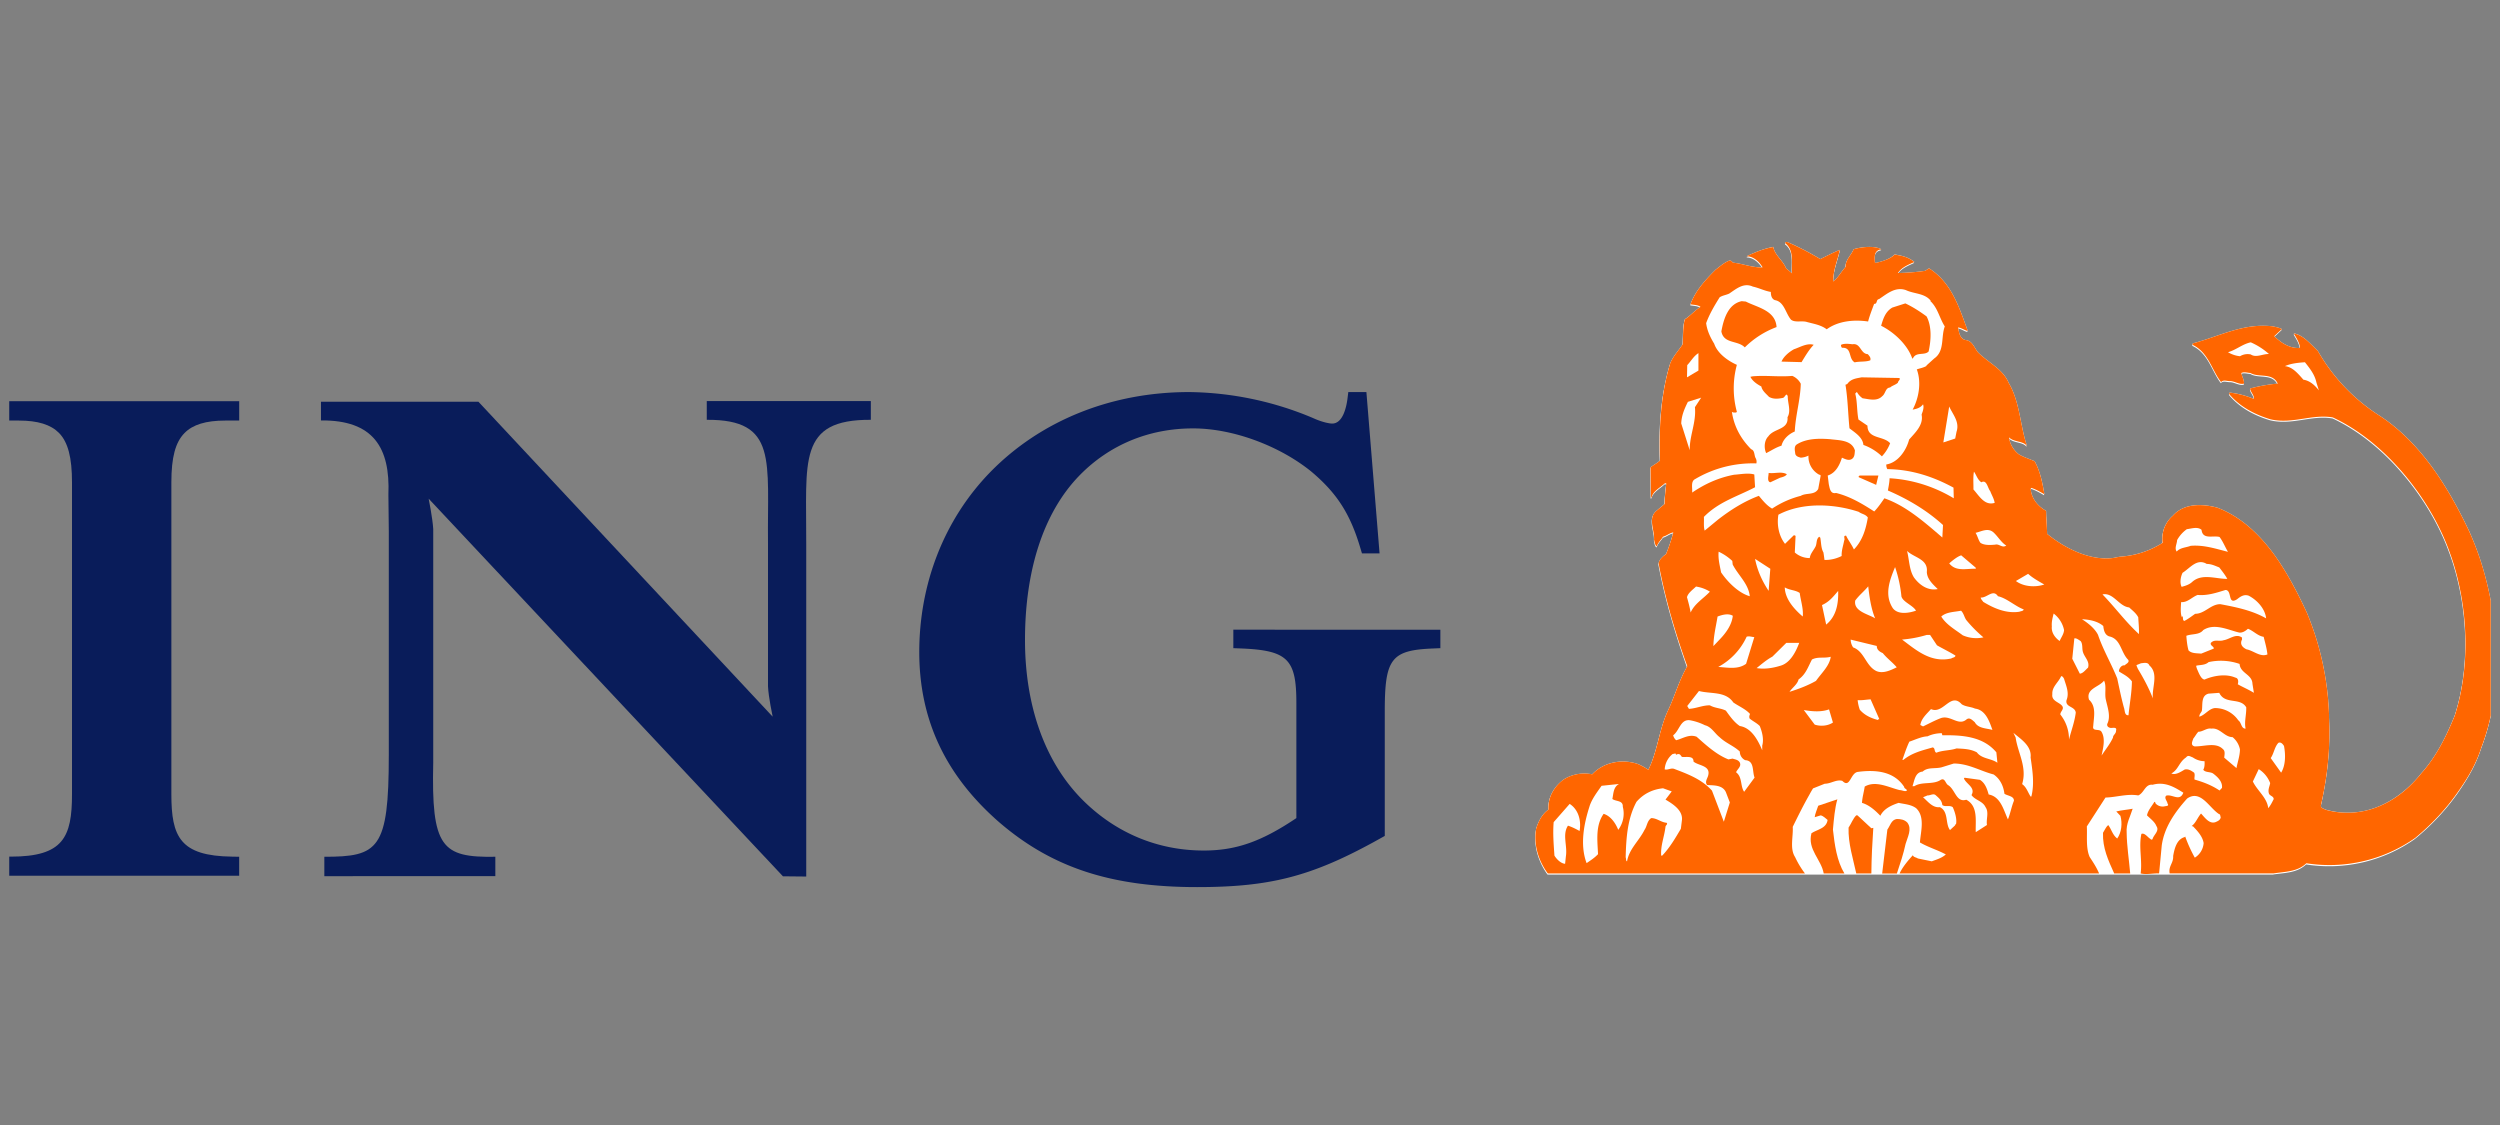 <?xml version="1.0" encoding="UTF-8"?>
<svg xmlns="http://www.w3.org/2000/svg" width="100" viewBox="0 0 75 33.75" height="45" version="1.2">
  <rect x="0" y="0" width="75" height="33.75" fill="#808080" stroke="none"/>
  <defs>
    <clipPath id="a">
      <path d="M.277 12H8v14.617H.277zm0 0"></path>
    </clipPath>
    <clipPath id="b">
      <path d="M9 12h18v14.617H9zm0 0"></path>
    </clipPath>
    <clipPath id="c">
      <path d="M27 11h17v15.617H27zm0 0"></path>
    </clipPath>
    <clipPath id="d">
      <path d="M46 7.258h28.723v19.36H46zm0 0"></path>
    </clipPath>
    <clipPath id="e">
      <path d="M46 7.258h28.723v19.36H46zm0 0"></path>
    </clipPath>
    <clipPath id="f">
      <path d="M54 23h2v3.617h-2zm0 0"></path>
    </clipPath>
    <clipPath id="g">
      <path d="M55 24h2v2.617h-2zm0 0"></path>
    </clipPath>
    <clipPath id="h">
      <path d="M56 24h2v2.617h-2zm0 0"></path>
    </clipPath>
    <clipPath id="i">
      <path d="M63 24h1v2.617h-1zm0 0"></path>
    </clipPath>
  </defs>
  <g clip-path="url(#a)">
    <path style="stroke:none;fill-rule:evenodd;fill:#091c5a;fill-opacity:1" d="M.57 12.617c.563 0 .953.121 1.2.371.27.278.39.735.39 1.485v9.355c0 1.293-.265 1.871-1.836 1.871H.105v.574h7.07v-.57l-.214-.004c-1.559-.02-1.82-.594-1.82-1.87v-9.36c0-.746.12-1.2.394-1.477.246-.254.645-.375 1.219-.375h.422v-.582H.106v.582zm0 0"></path>
  </g>
  <g clip-path="url(#b)">
    <path style="stroke:none;fill-rule:evenodd;fill:#091c5a;fill-opacity:1" d="M23.18 21.5s-.125-.582-.14-.91v-4.274c-.028-2.492.304-3.734-1.837-3.722v-.563h4.922v.563c-2.203-.012-1.926 1.23-1.938 3.722v9.98l-.699-.007L12.86 14.961s.118.582.137.91v7c-.059 2.55.25 2.86 1.863 2.832v.582H9.73v-.582c1.618 0 1.934-.219 1.934-3.043v.172-6.898l-.012-1.094c.059-1.418-.457-2.242-2.023-2.227v-.562h4.723zm0 0"></path>
  </g>
  <g clip-path="url(#c)">
    <path style="stroke:none;fill-rule:evenodd;fill:#091c5a;fill-opacity:1" d="M40.992 11.762h-.543l-.023.187c-.035.281-.145.758-.461.758-.09 0-.317-.047-.57-.164a9.818 9.818 0 0 0-3.72-.781c-2.331 0-4.448.851-5.96 2.394-1.387 1.422-2.145 3.356-2.137 5.446.012 2 .785 3.644 2.363 5.035 1.594 1.386 3.38 1.976 5.973 1.976 2.16 0 3.398-.312 5.297-1.351l.332-.184v-3.734c0-1.59.191-1.84 1.46-1.89l.208-.009v-.554H37v.554l.207.008c1.418.055 1.684.313 1.684 1.629v3.461c-1.051.707-1.813.973-2.778.973-1.425 0-2.691-.559-3.668-1.551-1.136-1.16-1.695-2.856-1.695-4.766 0-2.062.54-3.82 1.648-4.949.883-.898 2.059-1.398 3.395-1.398 1.195 0 2.586.52 3.539 1.289.773.648 1.176 1.273 1.48 2.304l.047.157h.528zm0 0"></path>
  </g>
  <g clip-path="url(#d)">
    <path style="stroke:none;fill-rule:evenodd;fill:#fff;fill-opacity:1" d="M68.2 26.234c.343-.05.71-.043.984-.3a4.464 4.464 0 0 0 3.265-.766c.485-.398.922-.86 1.274-1.36.308-.445.554-.859.71-1.355a6.48 6.48 0 0 0 .282-.95c.336-1.542.16-3.269-.332-4.733a8.273 8.273 0 0 0-.309-.79c-.613-1.293-1.449-2.69-2.738-3.507a5.565 5.565 0 0 1-1.805-1.914c-.222-.207-.437-.477-.726-.524.078.13.164.262.187.414l-.015.024c-.309.007-.547-.157-.758-.356l.23-.215c-.086-.043-.187-.062-.281-.082-.883-.105-1.61.309-2.39.512l-.012.043c.48.219.582.758.859 1.121.07-.086.188-.023.285-.031.137.008.27.113.406.074.004-.117-.062-.21-.082-.32.082-.04.18-.004.274 0 .254.152.66-.024.816.32-.289.02-.558.082-.828.149.016.109.125.199.117.312a2.711 2.711 0 0 0-.734-.191l-.012.039c.324.39.778.625 1.235.761.66.157 1.242-.164 1.878-.054 1.563.73 2.899 2.398 3.48 3.984.028.074.056.152.083.23.488 1.446.578 3.223.09 4.735-.258.625-.543 1.219-1 1.726a3.471 3.471 0 0 1-.574.575c-.657.523-1.465.75-2.297.52-.055-.04-.157-.048-.14-.141.026-.122.054-.25.077-.38a9.49 9.49 0 0 0 .168-2.241c-.004-.032-.004-.067-.004-.098a8.71 8.71 0 0 0-.66-3.05c-.258-.552-.558-1.15-.941-1.685-.457-.64-1.024-1.19-1.75-1.468-.446-.117-.996-.14-1.332.238-.243.21-.34.5-.305.816-.375.243-.8.375-1.258.414-.113.012-.23.055-.347.051-.11.008-.22 0-.325-.011-.554-.07-1.113-.375-1.539-.723-.008-.23-.02-.45-.031-.692-.242-.128-.445-.375-.46-.664l.023-.023c.14.047.261.117.386.191-.054-.347-.12-.687-.293-.992-.156-.066-.312-.12-.46-.199a.745.745 0 0 1-.305-.516c.152.153.418.098.535.258-.207-.617-.207-1.324-.547-1.89-.168-.418-.613-.61-.922-.918-.117-.145-.164-.352-.379-.375-.176-.043-.187-.243-.219-.372.11.012.2.09.293.106-.254-.684-.476-1.445-1.16-1.883l-.117.078c-.27.04-.55.059-.82.067.12-.18.328-.254.496-.336-.192-.145-.352-.18-.594-.219-.137.14-.39.21-.57.25l-.024-.016c-.004-.16-.039-.355.2-.394-.227-.113-.606-.067-.836 0-.067.172-.254.328-.239.531-.136.145-.23.336-.37.438-.005-.344.136-.66.198-.95-.195.078-.398.184-.59.278a8.131 8.131 0 0 0-.968-.504c-.028-.012-.094-.024-.082.031.285.211.176.602.203.898l-.176-.148c-.09-.227-.34-.395-.383-.64-.3.058-.488.136-.765.257l-.035.024c.203 0 .378.16.476.328-.309.015-.582-.11-.89-.14-.028-.028-.055-.067-.106-.063-.152.058-.281.172-.418.277-.3.3-.605.637-.75 1.035.102.02.227.016.3.078-.163.102-.308.274-.472.371-.055.235-.047.496-.058.75-.13.196-.297.368-.38.586-.273.895-.343 1.887-.304 2.903-.086.082-.2.136-.281.203l.008.906h.02c.042-.187.265-.297.398-.426h.046c-.023.207-.05.41-.054.621l-.254.211c-.254.227-.04.57-.059.856.016.074.028.187.082.203.031-.11.125-.192.188-.29.11-.027.203-.116.304-.128a4.46 4.46 0 0 1-.218.656c-.04.027-.09.063-.133.11a.38.38 0 0 0-.09.164c.2 1.054.508 2.097.86 3.09-.239.41-.376.898-.575 1.328-.031.058-.055.12-.078.18-.203.519-.262 1.097-.512 1.593a1.718 1.718 0 0 0-.324-.172c-.473-.16-1.016-.058-1.363.309-.305-.055-.621-.004-.86.16a1.206 1.206 0 0 0-.382.476c-.051.13-.075.27-.067.426-.195.137-.3.348-.367.563-.09.48.074.98.344 1.351h21.773zm0 0"></path>
  </g>
  <path style="stroke:none;fill-rule:evenodd;fill:#fff;fill-opacity:1" d="M65.305 16.234c-.004.114-.086.246-.012.34.105-.117.281-.113.418-.168.39-.035.762.09 1.125.18-.094-.148-.152-.313-.254-.445-.203-.055-.508.09-.543-.215-.121-.106-.312-.028-.441-.02-.121.09-.223.2-.293.328zM51.957 12.39s-.004 0-.008-.003c0 .004 0 .004.004.004zM53.547 16.348l.262-.258c.02 0 .039.004.05.023l-.023.492a.67.67 0 0 0 .45.168c.015-.132.116-.226.171-.343.05-.09.02-.23.113-.297l.032.031c.03.148.023.313.097.441l.028.223c.195.008.367-.047.515-.117-.008-.168.051-.305.074-.461.04-.055-.046-.152.063-.148.062.132.172.273.23.414.254-.262.36-.606.418-.961-.07-.102-.187-.102-.273-.168-.742-.246-1.695-.297-2.41.082-.047.304.011.636.203.879zM46.605 24.695c-.027.344 0 .664.02 1 .07.114.2.242.324.25l.024-.226c.05-.317-.118-.653.058-.918.121.039.246.101.352.16.05-.293-.024-.637-.297-.813zM47.684 24.215c-.172.52-.297 1.164-.094 1.71.117-.081.242-.155.344-.265-.02-.422-.079-.867.168-1.215.214.067.359.278.441.48a.845.845 0 0 0 .137-.695c.008-.195-.211-.148-.317-.23.035-.164.032-.355.2-.45l-.524.055c-.133.196-.281.387-.355.61zM48.762 25.75c.023.043 0 .113.043.121.066-.371.363-.617.523-.945.078-.11.074-.266.203-.352.168 0 .293.125.457.14.055.04-.027.075-.031.118-.035.305-.148.555-.125.867h.031c.23-.25.387-.52.559-.804l.027-.254c.04-.301-.281-.496-.492-.621l.188-.247-.262-.093c-.305.03-.582.16-.797.406-.262.496-.309 1.059-.324 1.664zM49.938 23.11c.097.03.19-.051.289-.008.402.152.824.308 1.125.648l.359.93.176-.57-.117-.313c-.098-.223-.375-.207-.563-.215-.078-.09.004-.191.031-.273.09-.317-.289-.301-.441-.43.008-.192-.219-.125-.348-.14l-.043-.055c-.023-.04-.09-.04-.125-.008-.008-.016-.027-.024-.015-.047l-.098.023a.63.63 0 0 0-.23.457zM50.188 22.09c.015.055.05.113.093.148.196-.05.383-.191.61-.105.293.262.601.539.953.68l.129-.024c.078.027.164.031.218.121.047.121-.074.192-.113.29.195.148.117.41.238.585l.317-.426c-.074-.187.004-.507-.285-.523a.28.28 0 0 1-.157-.258c-.187-.176-.421-.25-.609-.43-.152-.125-.242-.316-.441-.359a1.756 1.756 0 0 0-.438-.152c-.297-.043-.32.312-.516.453zM50.61 21.21l.05.087c.219-.016.418-.113.63-.11.144.09.331.086.48.165.117.164.246.347.417.46.356.055.551.442.676.723v-.137c.051-.191-.004-.414-.074-.585-.09-.09-.215-.149-.309-.227-.015-.059-.003-.086.016-.14-.137-.145-.336-.227-.504-.34-.23-.344-.676-.25-1.031-.344zM50.602 17.95c.039.136.086.312.113.456.12-.277.363-.398.574-.625a1.068 1.068 0 0 0-.41-.152v-.008c-.094.098-.242.195-.277.328zM51.395 19.41l.195-.203c.2-.203.36-.441.39-.703-.14-.086-.324-.027-.457.023-.05.29-.125.575-.128.883zM51.54 20.04c.3.019.593.077.839-.095l.242-.8c-.078-.004-.156-.04-.23-.012-.16.363-.485.722-.852.906zM51.629 17.2c.195.296.523.624.86.718-.04-.375-.356-.633-.516-.953l-.008-.106a1.634 1.634 0 0 0-.414-.277c-.02.215.039.418.078.617zM52.691 20.074c.23.043.48 0 .696-.066.308-.074.48-.422.586-.695h-.391l-.418.417c-.164.09-.324.227-.473.344zM52.645 16.797c.066.348.21.66.406.96l.054-.663zM54.078 18.527c.024-.222-.066-.48-.09-.707-.133-.09-.316-.082-.453-.168.012.352.281.649.543.875zM53.68 20.79c.273-.09.543-.188.793-.333.164-.234.406-.45.441-.723-.2.055-.375-.011-.562.082-.114.211-.184.446-.403.598-.035.148-.195.254-.27.375zM54.105 21.336l.329.434c.175.058.394.039.546-.063l-.117-.395c-.23.09-.508.063-.758.024zM54.652 18.184l.13.586c.304-.254.366-.622.359-1.012-.176.203-.278.328-.489.426zM55.512 19.223a.44.44 0 0 0 .078.23c.34.125.375.547.687.707.207.094.442-.023.621-.11-.136-.152-.289-.26-.418-.425-.093-.04-.183-.098-.18-.215zM55.785 21.32c.149.176.348.262.559.313-.035-.051.023 0 .031-.031l-.262-.586c-.133.004-.27.03-.39.02.007.097.03.194.062.284zM56.246 18.578c-.121-.289-.172-.64-.207-.957-.133.156-.266.262-.39.426-.055.328.406.41.597.531zM56.781 18.277c.157.211.5.137.696.075-.094-.16-.391-.25-.442-.426a3.856 3.856 0 0 0-.187-.883c-.153.375-.34.824-.067 1.234zM57.055 19.223c.437.324.863.699 1.476.562.043-.031.117-.027.13-.086-.18-.113-.372-.203-.56-.308l-.206-.313h-.098c-.234.082-.488.11-.742.145zM57.063 22.828h.03c.262-.21.575-.285.884-.375.082.031.03.125.105.164.188-.082.414-.062.605-.133.235.012.422.016.61.118.148.199.426.18.621.312l-.031-.312c-.407-.485-1.04-.52-1.625-.512l-.012-.063c-.14 0-.297.032-.43.094-.187.008-.367.102-.547.16-.082.168-.148.375-.21.547zM57.414 17.363c.172.227.426.399.711.34-.145-.144-.316-.3-.324-.512.043-.394-.387-.425-.594-.632.066.27.059.566.207.804zM57.371 23.617h.05c.231-.148.567-.035.798-.191.125-.067.133.11.222.16.211.133.239.531.54.441.363.188.273.641.285.97l.336-.216c-.032-.172.066-.383-.043-.535-.082-.187-.309-.207-.418-.363.129-.227-.168-.332-.23-.496l.019-.024.46.063c.16.097.215.273.262.437.364.063.453.48.578.75.075-.183.106-.379.18-.554.004-.149-.187-.149-.285-.215-.027-.227-.125-.442-.32-.578-.403-.102-.758-.332-1.2-.332l-.367.117c-.199.05-.414-.012-.566.129-.227.02-.246.273-.3.437zM57.602 21.781l.082.043c.18-.086.359-.183.546-.254.293-.086.52.254.766.04.09-.067.168.03.238.085.106.196.352.18.536.235-.094-.254-.208-.602-.528-.64-.125-.06-.273-.052-.394-.13-.336-.379-.555.313-.922.14-.133.15-.293.286-.324.481zm0 0"></path>
  <path style="stroke:none;fill-rule:evenodd;fill:#fff;fill-opacity:1" d="M57.684 23.95c.14.12.285.323.504.296.269.129.156.496.304.688l.156-.145-.011-.008.023-.023.008.015c.043-.136-.02-.37-.094-.527-.097-.07-.219.004-.312-.062-.016-.141-.102-.211-.203-.301-.067-.055-.16.02-.239.012zM58.23 18.527c.145.246.422.395.649.563.18.086.422.11.617.062a4.051 4.051 0 0 1-.516-.52c-.058-.089-.074-.198-.156-.28-.207.043-.437.039-.594.175zM58.473 16.934c.199.253.511.152.793.16v-.032l-.438-.375c-.121.043-.25.153-.355.247zM50.43 12.738l.254.801c-.004-.453.199-.832.156-1.293l.191-.285-.398.125c-.106.203-.192.41-.203.652zM50.602 11.352l.343-.207v-.52c-.144.09-.222.242-.336.363zm0 0"></path>
  <path style="stroke:none;fill-rule:evenodd;fill:#fff;fill-opacity:1" d="M57.688 12.16c-.086.113-.211.14-.317.16.184-.343.27-.82.125-1.207.098-.035.203-.05.293-.105L57.781 11l.242-.215c.317-.223.196-.644.313-.96-.156-.25-.203-.552-.434-.762l.016-.008c-.18-.23-.504-.203-.75-.32-.32-.11-.57.117-.8.269-.102.016-.04.148-.15.144-.062.165-.136.344-.179.524-.434-.063-.898-.012-1.246.238-.184-.137-.406-.164-.621-.226-.156-.032-.336.027-.45-.063-.163-.191-.199-.539-.484-.59-.101-.035-.12-.144-.12-.242-.188-.031-.356-.121-.54-.16-.277-.129-.5.074-.71.21-.09.044-.196.056-.282.11-.16.25-.309.504-.406.778.027.226.125.425.238.617.102.289.414.52.68.633a2.698 2.698 0 0 0 0 1.41s-.004.008-.004.004c0 .004-.016.015-.016.015-.043 0-.086.008-.121-.015h-.004c.059.425.258.796.574 1.117.114.039.086.18.137.265a.236.236 0 0 1 .02.16c-.68-.019-1.29.153-1.832.47-.141.07-.079.265-.094.406.387-.258.8-.45 1.258-.536.195-.011.418-.062.609-.007l.02.382c-.52.274-1.086.434-1.532.887.008.14-.02.3.02.414l.398-.328c.383-.297.785-.55 1.227-.715.12.14.242.293.398.383.266-.176.555-.305.86-.383.164-.097.422-.011.523-.207l.078-.402c-.015-.012-.023-.027-.047-.024-.203-.12-.34-.328-.32-.574a.58.58 0 0 1-.234.063c-.07-.016-.133-.035-.164-.106-.004-.09-.047-.222.039-.289.285-.18.652-.187 1.007-.16.266.035.653.02.743.344-.012.094-.004.195-.094.258-.098.05-.207-.008-.293-.047-.07.218-.188.465-.43.535l.031.258c.032.117.04.308.22.265.413.102.78.32 1.144.559.12-.125.218-.27.304-.399.649.223 1.207.72 1.739 1.176l.023-.375a5.99 5.99 0 0 0-1.656-1.035c.023-.121.047-.238.05-.363.696.039 1.356.254 1.93.597l-.011-.32c-.602-.328-1.262-.547-1.98-.555a.226.226 0 0 1-.032-.136c.348-.059.598-.43.68-.75.18-.207.437-.434.379-.746.007-.028.015-.055.023-.078.023-.079.043-.16.02-.235zm0 0"></path>
  <path style="stroke:none;fill-rule:evenodd;fill:#fff;fill-opacity:1" d="m58.293 13.305.36-.117.038-.204c.102-.296-.113-.52-.218-.757zM59.195 14.715c.172.191.336.496.64.402-.023-.125-.093-.234-.136-.347-.078-.098-.105-.364-.261-.27-.118-.078-.149-.215-.223-.32-.035.164-.016.37-.02.535zM59.258 16.016c.066.093.082.214.148.3.117.079.293.067.438.051.129-.027.215.117.336.031-.153-.097-.242-.273-.39-.402-.169-.14-.352-.02-.532.02zM59.488 18.086c.301.184.688.36 1.086.3.047-.023.121-.019.13-.073-.25-.09-.513-.344-.774-.395-.145-.227-.332.059-.516.039.004.055.059.094.074.129zM60.398 22.016l.067.14c.062.465.351.89.195 1.399.13.093.168.246.254.37h.02c.101-.386.03-.784-.02-1.171.04-.352-.312-.559-.516-.738zM60.473 17.457c.226.18.59.2.851.11a2.604 2.604 0 0 1-.484-.32zM61.55 18.824c-.023.188.098.344.231.438.047-.114.125-.207.137-.328a.82.82 0 0 0-.316-.497c-.032.125-.067.247-.051.387zM61.563 20.852c-.032.21.195.238.292.351.079.098-.05.164-.05.258.164.219.261.469.261.758.067-.27.164-.532.2-.809-.016-.195-.32-.156-.274-.375.086-.223-.02-.441-.074-.64-.02-.032-.059-.094-.09-.075-.082.184-.277.309-.266.532zM62.16 19.793l.23.45c.098-.013.165-.11.243-.18.062-.188-.102-.31-.149-.461-.039-.106 0-.247-.074-.34-.055-.035-.12-.094-.187-.078zM62.453 18.613c.18.11.387.27.48.465.153.453.399.863.579 1.305.066.305.117.578.199.883.031.078.016.234.137.222.035-.34.101-.664.105-1.015-.11-.145-.254-.207-.39-.297v-.031c.019-.079.078-.165.171-.153.04-.043.157-.09.106-.168-.227-.23-.215-.629-.578-.703-.125-.05-.157-.183-.168-.308-.172-.149-.426-.2-.64-.2zM62.664 21.023c.223.207.145.512.125.79-.035.171.176.074.242.16.133.207.055.504.008.726.117-.183.254-.344.344-.543-.004-.074.094-.11.09-.203.039-.129-.11-.07-.172-.086-.051-.012-.11-.05-.09-.12.113-.224.008-.49-.035-.712-.055-.183.02-.426-.063-.586-.14.196-.554.238-.449.574zM63.07 17.863c.387.403.672.805 1.09 1.192.012-.172-.012-.336-.02-.504-.062-.121-.175-.207-.273-.297-.308-.031-.469-.457-.797-.39zM64.086 19.984c.012.04.027.075.047.114.168.285.328.578.449.886-.035-.328.184-.738-.105-.992-.04-.105-.172-.07-.254-.062zM65.137 23.234c.12.055.277-.047.398-.117.11-.027.2.035.281.094.036.07 0 .137.012.203.266.078.524.176.754.332l.074-.078c.016-.191-.133-.328-.273-.434-.09-.054-.227-.023-.29-.109.044-.07.044-.176.04-.258a.63.63 0 0 1-.356-.113c-.074-.024-.14-.086-.199 0-.219.148-.234.371-.441.48zM65.441 17.637c.11-.032.223-.063.317-.145.289-.27.715-.09 1.055-.094a2.396 2.396 0 0 0-.239-.34c-.125-.05-.238-.109-.379-.109-.297-.176-.496.121-.722.266-.063.12-.094.3-.032.422zM65.45 18.55c0-.01 0-.027.015-.03.039.035-.008.12.058.136.114-.054.22-.136.325-.21.293 0 .468-.29.754-.29.48.09.957.188 1.375.426-.028-.289-.274-.55-.52-.68-.14-.05-.25.028-.352.106-.293.187-.14-.27-.343-.281-.27.085-.543.18-.84.152-.176.066-.297.23-.492.215-.012.144-.032.324.02.457zM65.652 19.543c.09.098.243.082.375.098l.38-.149c.003-.074-.114-.09-.087-.172.106-.117.25-.035.38-.086.183-.023.37-.21.554-.074-.004.024.008.055-.008.074-.058.141.04.223.145.278.21.043.414.242.629.152-.024-.184-.07-.352-.118-.527-.175-.032-.304-.18-.468-.242-.075.07-.172.125-.262.113-.336-.078-.738-.293-1.078-.074-.125.152-.344.105-.508.171.008.153.023.301.066.438zM65.797 22.188c-.027.074-.102.199.031.234.281.012.64-.137.86.086.074.058.039.18.035.254l.363.312c.035-.187.102-.355.105-.558a.589.589 0 0 0-.222-.371c-.239 0-.38-.29-.637-.25-.137-.036-.254.09-.39.09-.06.062-.094.136-.145.203zM65.898 20.09c.059.12.125.316.235.328.258-.113.633-.184.922-.059.093.016.093.13.074.2.148.09.328.16.484.257l-.043-.265c-.011-.293-.367-.317-.39-.602a1.708 1.708 0 0 0-.93-.054c-.102.093-.246.082-.367.109-.008.035.012.055.015.086zM65.977 21.531c.168-.047.277-.238.46-.258a.845.845 0 0 1 .704.368c.105.07.082.254.218.254-.039-.22.032-.422.024-.645-.188-.309-.64-.07-.809-.434l-.324.02c-.23.059-.168.336-.203.523-.024.059-.078.102-.07.172zM67.578 23.477c.133.277.434.488.461.8.07-.082.117-.18.168-.273-.004-.09-.105-.09-.144-.16-.04-.117.019-.219.039-.32a.873.873 0 0 0-.344-.419zM68.117 22.773l.313.438c.132-.219.132-.54.082-.8-.032-.052-.086-.13-.164-.095-.121.125-.137.317-.23.457zM66.836 10.598a.875.875 0 0 0 .355.12.444.444 0 0 1 .325-.054c.164.11.359-.023.546-.012a2.068 2.068 0 0 0-.546-.351c-.246.05-.442.23-.68.297zM68.543 11.016c.23.023.398.23.555.406.195.031.343.172.46.32l-.074-.238c-.05-.234-.195-.418-.343-.602-.207.012-.414.032-.598.114zm0 0"></path>
  <path style="stroke:none;fill-rule:evenodd;fill:#f60;fill-opacity:1" d="m52.242 9.063.13.015c.339.172.89.262.921.766-.348.136-.68.324-.953.61-.211-.22-.633-.099-.703-.481.066-.364.191-.817.605-.91zM52.57 11.32c.399-.035.782.02 1.196-.011a.52.52 0 0 1 .25.234c-.012.48-.157.937-.18 1.434-.176.074-.352.226-.395.425-.164.047-.308.149-.464.223-.07-.152-.055-.379.066-.504.172-.246.613-.187.574-.574.117-.188.008-.426.012-.621-.043-.149-.09.047-.156.043-.141.031-.285.039-.407-.031-.093-.098-.207-.176-.234-.313-.121-.063-.266-.16-.324-.29zM53.05 14.223c.188.023.388-.059.548.035-.035.058-.125.086-.2.105l-.293.137c-.109-.027-.05-.203-.054-.277zM53.816 10.504c.188-.063.387-.188.59-.125-.144.144-.258.336-.367.512l-.598-.012c.063-.16.23-.293.375-.375zM55.566 10.36c.25-.044.239.285.465.296.04.055.094.102.074.184-.132.05-.324.027-.472.062-.196-.113-.07-.46-.38-.437-.019-.027-.054-.078-.01-.098a.699.699 0 0 1 .323-.008zM55.41 11.55c.11-.155.278-.167.434-.198l1.129.023c.05.043-.043.082-.043.137-.07.066-.172.086-.23.148-.15.004-.138.18-.243.258-.16.164-.395.086-.586.059a.498.498 0 0 1-.168-.192l-.055.055c.067.25.051.527.098.777l.27.184c.004.41.476.3.683.527-.047.145-.144.27-.25.395a1.434 1.434 0 0 0-.554-.344c-.016-.238-.274-.379-.418-.5-.04-.438-.051-.883-.118-1.305zM55.82 14.297h.524l-.063.281-.527-.23c-.012-.043.035-.055.066-.051zM56.766 9.258l.386-.125c.223.105.434.238.637.39.164.301.137.711.063 1.047-.118.137-.375 0-.473.215h-.016c-.144-.418-.554-.789-.937-.984.062-.211.129-.422.34-.543zm0 0"></path>
  <g clip-path="url(#e)">
    <path style="stroke:none;fill-rule:evenodd;fill:#fff;fill-opacity:1" d="M65.875 26.203h2.328c.344-.05.711-.043.988-.3a4.473 4.473 0 0 0 3.266-.766c.484-.399.918-.86 1.27-1.36.312-.445.554-.859.714-1.355a6.34 6.34 0 0 0 .282-.95c.332-1.542.156-3.265-.332-4.734a9.46 9.46 0 0 0-.309-.789c-.613-1.293-1.45-2.691-2.742-3.508a5.6 5.6 0 0 1-1.805-1.914c-.222-.207-.437-.476-.722-.527.078.137.164.266.187.418l-.02.023c-.304.008-.546-.156-.753-.355l.23-.215c-.086-.043-.187-.062-.285-.082-.883-.101-1.606.309-2.387.512l-.012.043c.477.219.579.754.86 1.12.07-.085.187-.023.281-.03.14.007.273.109.406.074.004-.117-.058-.211-.082-.32.082-.04.184-.004.278 0 .25.152.656-.028.816.32a4.88 4.88 0 0 0-.832.148c.02.11.129.2.117.313a2.55 2.55 0 0 0-.73-.192l-.016.04c.328.39.777.62 1.238.761.66.152 1.239-.164 1.875-.055 1.567.73 2.903 2.399 3.485 3.985l.082.23c.484 1.446.578 3.223.09 4.73-.258.63-.547 1.223-1.004 1.731a3.45 3.45 0 0 1-.57.574c-.657.524-1.465.75-2.297.516-.055-.031-.16-.043-.141-.137.027-.12.055-.25.078-.379.14-.722.203-1.484.164-2.242v-.097a8.712 8.712 0 0 0-.664-3.051c-.254-.551-.559-1.145-.937-1.684-.457-.64-1.024-1.191-1.75-1.469-.446-.12-.997-.14-1.332.239a.911.911 0 0 0-.31.816 2.7 2.7 0 0 1-1.257.414c-.113.012-.226.051-.344.051-.109.004-.218 0-.324-.012-.555-.07-1.113-.375-1.539-.722-.008-.23-.023-.45-.031-.692-.242-.129-.446-.375-.461-.664l.02-.023c.14.047.261.117.39.191-.059-.348-.125-.687-.293-.992-.156-.066-.316-.117-.465-.2a.783.783 0 0 1-.304-.515c.152.152.417.098.539.258-.207-.617-.211-1.324-.547-1.89-.172-.419-.617-.61-.922-.919-.117-.144-.168-.351-.38-.37-.175-.048-.19-.247-.218-.376.11.012.2.09.293.106-.254-.684-.476-1.446-1.164-1.88l-.117.075c-.266.04-.55.059-.816.066.117-.18.328-.254.492-.336-.192-.144-.348-.18-.59-.222-.14.144-.39.215-.57.254l-.024-.016c-.004-.16-.039-.355.195-.394-.226-.114-.601-.07-.832 0-.066.171-.254.328-.242.53-.133.145-.23.337-.37.438-.005-.343.14-.66.198-.949-.195.078-.394.184-.586.277a7.865 7.865 0 0 0-.968-.503c-.032-.012-.098-.028-.082.03.28.212.171.602.203.9l-.18-.15c-.086-.23-.34-.394-.383-.644-.297.059-.488.14-.761.262l-.04.02c.207 0 .38.164.48.328-.308.02-.585-.106-.89-.137-.031-.031-.054-.066-.105-.063-.153.059-.281.172-.418.278-.3.3-.61.636-.75 1.035.097.02.226.016.3.078-.167.102-.312.273-.472.371-.059.235-.047.496-.063.75-.125.195-.296.367-.378.586-.27.895-.34 1.887-.301 2.902-.09.082-.203.137-.285.204l.011.906h.02c.039-.192.262-.297.398-.426h.043c-.02.203-.047.41-.05.617l-.254.215c-.254.227-.04.57-.063.852.02.078.031.187.086.207.027-.11.125-.192.184-.29.109-.027.207-.117.308-.128a5.328 5.328 0 0 1-.219.652.586.586 0 0 0-.132.113.3.3 0 0 0-.09.164c.195 1.055.504 2.094.86 3.086-.243.414-.376.903-.579 1.328-.027.063-.055.122-.078.184-.2.52-.262 1.094-.512 1.594a1.59 1.59 0 0 0-.32-.176c-.473-.16-1.02-.055-1.363.312a1.159 1.159 0 0 0-.864.16c-.172.133-.304.29-.379.477a1 1 0 0 0-.07.422c-.195.137-.3.352-.367.566-.09.48.074.98.348 1.348zm0 0"></path>
    <path style="stroke:none;fill-rule:evenodd;fill:#f60;fill-opacity:1" d="M74.39 16.738a8.872 8.872 0 0 0-.308-.785c-.613-1.297-1.45-2.691-2.742-3.512a5.565 5.565 0 0 1-1.805-1.914c-.222-.207-.437-.476-.722-.523.078.133.164.262.187.414l-.02.023c-.304.008-.546-.156-.753-.355l.23-.215c-.086-.043-.187-.062-.285-.082-.879-.101-1.606.309-2.387.512l-.012.043c.477.219.579.758.86 1.12.07-.085.187-.023.281-.03.14.007.273.113.406.074.004-.117-.058-.211-.082-.317.082-.043.184-.007.278 0 .25.149.656-.027.816.317a4.88 4.88 0 0 0-.832.148c.02.11.129.2.117.313a2.684 2.684 0 0 0-.73-.192l-.016.04c.328.39.777.62 1.238.761.66.156 1.239-.164 1.875-.055 1.567.73 2.903 2.399 3.485 3.985l.082.23c.484 1.446.578 3.227.09 4.735-.258.625-.547 1.218-1.004 1.73-.172.215-.364.41-.57.574-.657.52-1.465.746-2.297.516-.055-.035-.16-.047-.141-.14.027-.122.055-.25.078-.376.14-.726.203-1.484.164-2.246v-.097a8.712 8.712 0 0 0-.664-3.051c-.254-.547-.559-1.145-.937-1.684-.457-.64-1.024-1.191-1.75-1.469-.446-.117-.997-.14-1.332.239a.911.911 0 0 0-.31.816 2.657 2.657 0 0 1-1.257.414c-.113.012-.226.051-.344.051-.109.008-.218 0-.324-.012-.555-.07-1.113-.375-1.539-.722-.008-.23-.023-.45-.031-.692-.242-.129-.446-.375-.461-.664l.02-.023c.14.047.261.117.39.191-.059-.344-.125-.687-.293-.992-.156-.066-.316-.117-.465-.2a.774.774 0 0 1-.304-.515c.152.152.417.098.539.258-.207-.617-.211-1.324-.547-1.89-.172-.419-.617-.61-.922-.919-.117-.144-.168-.351-.38-.37-.175-.048-.19-.247-.218-.376.11.012.2.09.293.106-.254-.684-.476-1.446-1.164-1.88l-.117.075c-.266.04-.55.059-.816.066.117-.18.328-.254.492-.332-.192-.148-.348-.183-.59-.222-.14.14-.39.21-.57.25l-.024-.016c-.004-.16-.039-.355.195-.394-.226-.114-.601-.067-.832 0-.066.171-.254.328-.242.53-.133.145-.23.337-.37.438-.005-.343.14-.66.198-.949-.195.078-.394.184-.586.277a8.442 8.442 0 0 0-.968-.503c-.032-.012-.098-.028-.082.03.28.212.171.602.203.9l-.18-.15c-.086-.226-.34-.394-.383-.64-.297.055-.488.137-.761.258l-.04.02c.207 0 .38.164.48.332-.308.015-.585-.11-.89-.141-.031-.031-.054-.066-.105-.063-.153.059-.281.172-.418.278-.3.3-.61.636-.75 1.035.097.02.226.016.3.078-.167.102-.312.273-.472.375-.059.23-.047.492-.063.746-.125.195-.296.367-.378.586-.27.895-.34 1.887-.301 2.902-.09.082-.203.137-.285.204l.011.906h.02c.039-.192.262-.297.398-.426h.043c-.02.207-.047.41-.05.621l-.254.211c-.254.227-.04.57-.063.855.02.075.031.188.086.204.027-.11.125-.192.184-.29.109-.027.207-.117.308-.128a5.328 5.328 0 0 1-.219.652c-.042.031-.093.066-.132.113a.3.3 0 0 0-.09.164c.195 1.055.504 2.098.86 3.086-.243.414-.376.903-.579 1.328-.027.063-.055.122-.078.184-.2.52-.262 1.098-.512 1.594a1.81 1.81 0 0 0-.32-.176c-.473-.156-1.02-.055-1.363.312a1.159 1.159 0 0 0-.864.16 1.163 1.163 0 0 0-.379.477 1 1 0 0 0-.07.422c-.195.14-.3.352-.367.566-.09.48.074.98.348 1.348h7.714a2.701 2.701 0 0 1-.296-.492c-.164-.254-.051-.613-.07-.906.16-.325.32-.649.5-.965a2.94 2.94 0 0 1 .109-.188l.351-.14c.188 0 .348-.137.528-.086.238.242.238-.246.472-.27.54-.07 1.078-.015 1.383.45 0 .062.098.062.074.12-.07.024-.136-.023-.21-.023-.333-.082-.72-.297-1.048-.105-.011.078-.03.16-.046.242a1.866 1.866 0 0 0-.036.246c.211.062.391.219.551.387.11-.22.344-.317.547-.387.18.039.375.047.527.16.274.258.137.7.114 1.027.246.145.523.223.777.36-.121.11-.277.152-.422.207l-.418-.086c-.047-.035-.133-.035-.148-.098-.14.153-.309.352-.399.547h5.985c-.078-.183-.172-.324-.282-.492-.12-.266-.07-.633-.086-.918l.56-.867c.304-.004.651-.121.983-.063.016-.008.032-.015.047-.027.137-.094.18-.32.383-.293.367-.102.649.066.922.238a.239.239 0 0 1-.027.055c-.114.191-.328-.02-.489.035-.066.074.032.156.043.238.059.078-.054.07-.093.082a.288.288 0 0 1-.262-.082c-.02-.023-.004-.05-.04-.054-.077.133-.195.254-.222.406.098.098.235.195.281.32.102.145-.078.258-.113.387-.012.027-.05.027-.066 0-.09-.055-.168-.188-.27-.152-.086.394.031.793-.023 1.187.172.043.37-.008.554 0l.079-.836c.074-.543.39-.996.761-1.41.403-.281.66.273.957.465.047.008.032.058.051.09-.004.09-.094.125-.156.152-.184.066-.32-.137-.434-.258-.105.121-.156.282-.281.375l.043.012c.144.148.285.305.316.5a.56.56 0 0 1-.265.437 4.248 4.248 0 0 1-.29-.64c.005.012-.007.015-.015.023-.238.067-.305.344-.344.567.012.218-.148.304-.105.523h3.113c.348-.055.715-.043.988-.305a4.467 4.467 0 0 0 3.266-.761c.484-.399.918-.86 1.27-1.364.312-.441.558-.855.714-1.351a6.39 6.39 0 0 0 .282-.953c.332-1.54.156-3.262-.332-4.73zm0 0"></path>
  </g>
  <g clip-path="url(#f)">
    <path style="stroke:none;fill-rule:evenodd;fill:#f60;fill-opacity:1" d="M54.344 24.996c.172-.113.449-.14.484-.398-.066-.051-.129-.121-.207-.137l-.18.055c.012-.11.07-.227.106-.344l.574-.192c-.078.266-.105.602-.133.907.051.457.117.941.344 1.316h-.621c-.07-.418-.496-.719-.367-1.207zm0 0"></path>
  </g>
  <g clip-path="url(#g)">
    <path style="stroke:none;fill-rule:evenodd;fill:#f60;fill-opacity:1" d="M55.688 24.46h.035l.418.388.058-.012c-.031.453-.054.898-.058 1.367h-.453c-.094-.437-.247-.902-.231-1.375.082-.121.133-.273.23-.367zm0 0"></path>
  </g>
  <g clip-path="url(#h)">
    <path style="stroke:none;fill-rule:evenodd;fill:#f60;fill-opacity:1" d="M56.621 24.887c.082-.11.117-.297.285-.317.117 0 .227.02.313.106.152.195.004.445-.051.64-.063.297-.168.61-.262.891h-.441zm0 0"></path>
  </g>
  <g clip-path="url(#i)">
    <path style="stroke:none;fill-rule:evenodd;fill:#f60;fill-opacity:1" d="M63.246 24.75c.098.125.125.293.27.406.129-.18.16-.453.097-.68l-.125-.132c.16-.04.332-.051.492-.082-.07.234-.203.449-.18.722.005.403.071.805.106 1.22h-.48c-.176-.392-.352-.763-.336-1.22.05-.078.086-.172.156-.234zm0 0"></path>
  </g>
  <path style="stroke:none;fill-rule:evenodd;fill:#fff;fill-opacity:1" d="M65.313 16.203c-.004.117-.086.242-.012.344.105-.121.277-.117.418-.172.39-.035.761.09 1.12.18-.089-.149-.151-.313-.253-.446-.2-.054-.504.09-.54-.214-.12-.106-.316-.032-.44-.02a.982.982 0 0 0-.293.328zM51.965 12.36c-.004 0-.004 0-.008-.005v.004zM53.55 16.316l.263-.257c.023 0 .039.003.054.02l-.023.495a.67.67 0 0 0 .449.168c.016-.133.113-.226.172-.344.047-.09.015-.23.113-.296l.031.03c.028.15.02.313.094.442.012.07.024.16.031.223.192.008.368-.043.516-.117-.008-.168.047-.305.074-.461.04-.055-.047-.153.059-.149.062.133.172.274.234.414.254-.261.36-.605.418-.96-.074-.102-.187-.102-.273-.169-.742-.246-1.696-.293-2.41.086-.051.301.011.633.199.875zM46.61 24.664c-.028.344 0 .664.023 1.004.066.11.195.238.32.246l.024-.227c.05-.316-.114-.648.062-.917.121.039.242.101.348.16.054-.293-.024-.637-.297-.813zM47.688 24.184c-.168.52-.297 1.16-.09 1.71.117-.081.238-.156.343-.269-.02-.418-.078-.863.168-1.21.211.065.356.276.438.48a.812.812 0 0 0 .137-.692c.011-.2-.207-.152-.313-.234.035-.164.027-.356.2-.45l-.524.055c-.137.196-.285.387-.36.61zM48.77 25.719c.02.043 0 .113.042.12.063-.374.36-.612.524-.944.078-.11.074-.266.2-.352.171 0 .292.125.46.14.05.04-.027.075-.031.118-.035.304-.149.554-.13.867h.032c.235-.25.39-.52.559-.805l.031-.25c.04-.304-.281-.5-.492-.625l.187-.246-.261-.094c-.309.032-.582.16-.797.407-.266.496-.309 1.062-.324 1.664zM49.941 23.082c.102.027.192-.055.293-.012.403.153.82.309 1.125.649l.356.933.18-.578-.118-.308c-.101-.223-.375-.203-.562-.215-.078-.09.004-.192.027-.274.094-.316-.285-.3-.437-.43.008-.187-.22-.124-.348-.14l-.043-.055c-.027-.039-.09-.039-.125-.007-.008-.016-.027-.024-.02-.043l-.093.02a.635.635 0 0 0-.235.46zM50.195 22.059a.28.28 0 0 0 .09.148c.2-.05.387-.191.613-.105.293.261.598.539.954.68l.125-.024c.078.027.168.031.218.12.051.122-.074.192-.113.29.195.148.121.41.242.586l.313-.426c-.075-.187.004-.508-.282-.523a.284.284 0 0 1-.16-.258c-.187-.176-.418-.25-.605-.43-.153-.12-.246-.312-.442-.36a1.68 1.68 0 0 0-.441-.148c-.293-.047-.32.309-.512.45zM50.617 21.18l.051.086c.219-.012.414-.11.629-.106.144.086.332.082.48.16.118.164.246.348.418.461.356.055.551.442.672.727v-.14c.055-.192-.004-.415-.074-.587-.086-.09-.215-.148-.305-.226-.02-.059-.004-.086.012-.137-.133-.148-.336-.23-.5-.344-.234-.344-.676-.25-1.031-.344zM50.61 17.918c.038.137.085.309.109.457.125-.273.363-.398.578-.625a1.068 1.068 0 0 0-.41-.152v-.008c-.098.098-.246.195-.278.328zM51.402 19.383l.196-.207c.195-.203.359-.442.386-.703-.136-.082-.32-.028-.457.023-.047.29-.12.574-.125.887zM51.547 20.008c.3.02.594.082.836-.094l.246-.8c-.078-.005-.156-.04-.23-.012a1.952 1.952 0 0 1-.852.906zM51.633 17.172c.199.293.527.621.86.715-.036-.375-.352-.633-.513-.953l-.011-.106a1.552 1.552 0 0 0-.41-.277c-.02.215.035.418.074.62zM52.7 20.043c.23.039.48 0 .695-.066.308-.075.48-.422.582-.692h-.387l-.418.414c-.168.09-.324.223-.473.344zM52.652 16.766c.067.347.211.664.407.96l.05-.663zM54.082 18.496c.027-.223-.062-.48-.09-.707-.129-.09-.312-.082-.449-.168.008.348.277.649.539.875zM53.688 20.754c.273-.086.539-.184.792-.328.165-.235.407-.45.442-.723-.203.055-.375-.012-.563.082-.113.211-.183.445-.402.598-.035.148-.195.254-.27.37zM54.113 21.3l.328.438c.176.059.395.04.547-.062l-.117-.395c-.234.086-.508.063-.758.02zM54.66 18.152l.125.586c.305-.25.371-.62.36-1.011-.172.203-.274.328-.485.425zM55.52 19.188a.439.439 0 0 0 .074.234c.34.125.375.547.691.707.203.094.442-.024.617-.11-.132-.156-.285-.261-.418-.425-.09-.04-.183-.098-.18-.215zM55.793 21.29c.145.17.348.26.555.312-.032-.051.023 0 .03-.032l-.26-.59c-.13.008-.266.036-.388.024.008.098.032.195.063.285zM56.254 18.55c-.121-.288-.172-.644-.207-.96-.133.16-.27.262-.39.426-.06.328.406.41.597.535zM56.785 18.246c.16.211.504.14.695.074-.09-.16-.386-.254-.437-.425a3.86 3.86 0 0 0-.191-.883c-.153.375-.336.824-.067 1.234zM57.063 19.188c.437.328.863.703 1.476.566.043-.031.117-.027.125-.086-.18-.113-.371-.203-.555-.309l-.207-.312h-.097a3.563 3.563 0 0 1-.742.14zM57.07 22.797h.032c.261-.215.57-.285.882-.375.082.031.032.125.106.16.187-.078.414-.062.605-.129.23.012.418.016.61.117.148.2.425.176.617.313l-.031-.313c-.403-.484-1.04-.52-1.621-.511l-.016-.063c-.137 0-.297.031-.426.094-.187.008-.367.101-.547.16-.082.168-.148.375-.21.547zM57.422 17.328c.168.23.422.402.71.344-.148-.145-.32-.3-.327-.512.043-.394-.383-.426-.594-.633.07.27.062.567.21.801zM57.375 23.586h.055c.23-.148.566-.035.793-.191.129-.067.136.109.222.16.215.133.242.53.543.437.364.192.27.64.285.973l.336-.215c-.03-.172.067-.383-.043-.535-.086-.188-.312-.207-.421-.363.132-.227-.165-.332-.227-.5l.02-.02.46.063c.157.097.215.273.262.44.363.063.45.477.578.747.075-.184.106-.379.18-.559.004-.144-.188-.144-.285-.21-.028-.227-.125-.442-.324-.579-.403-.105-.754-.328-1.196-.328l-.367.114c-.2.05-.414-.012-.566.128-.23.02-.246.274-.305.438zM57.61 21.75l.081.043c.18-.086.36-.184.547-.254.29-.086.52.254.762.04.094-.067.172.03.242.085.106.195.348.18.531.234-.09-.253-.203-.601-.523-.64-.125-.059-.273-.051-.398-.13-.336-.378-.551.313-.922.145-.13.145-.293.286-.32.477zm0 0"></path>
  <path style="stroke:none;fill-rule:evenodd;fill:#fff;fill-opacity:1" d="M57.691 23.918c.141.121.286.324.504.297.27.129.157.496.305.687l.156-.144-.011-.008.02-.023.01.015c.044-.133-.019-.37-.093-.527-.102-.07-.219.004-.312-.063-.016-.14-.102-.21-.204-.3-.07-.055-.16.015-.242.011zM58.238 18.496c.145.242.422.395.645.563a1 1 0 0 0 .62.062 4.05 4.05 0 0 1-.515-.52c-.062-.09-.074-.199-.156-.28-.207.042-.437.034-.594.175zM58.477 16.902c.203.254.511.153.796.16v-.03l-.437-.372c-.121.04-.254.149-.36.242zM50.438 12.707l.253.8c-.004-.452.2-.831.157-1.292l.187-.285-.398.125c-.102.203-.192.41-.2.652zM50.61 11.32l.343-.203v-.523c-.144.09-.223.242-.336.36zm0 0"></path>
  <path style="stroke:none;fill-rule:evenodd;fill:#fff;fill-opacity:1" d="M57.691 12.129c-.082.113-.207.14-.312.16.184-.34.27-.816.125-1.207.098-.035.203-.05.293-.105l-.008-.008.238-.215c.32-.223.196-.645.317-.961-.16-.246-.207-.55-.434-.762l.012-.008c-.18-.23-.5-.203-.746-.32-.324-.11-.57.117-.805.27-.098.015-.039.148-.148.144-.059.164-.133.344-.18.528-.43-.063-.898-.016-1.242.234-.184-.14-.406-.164-.621-.227-.157-.03-.336.028-.45-.062-.164-.192-.203-.54-.484-.586-.101-.04-.121-.149-.121-.246-.191-.031-.355-.121-.54-.16-.28-.13-.503.074-.71.21-.094.044-.2.055-.285.11-.156.25-.305.5-.406.777.03.227.125.426.242.617.097.29.414.516.68.633a2.698 2.698 0 0 0 0 1.41s-.008.008-.008.004c0 .004-.012.016-.012.016-.043 0-.09.008-.121-.016h-.008c.063.426.258.797.578 1.118.113.039.086.18.133.265a.218.218 0 0 1 .023.16 3.397 3.397 0 0 0-1.836.47c-.14.07-.078.265-.09.405.383-.261.797-.449 1.258-.535.196-.012.418-.062.606-.008l.023.383c-.52.274-1.09.434-1.535.89.008.138-.015.298.024.411l.398-.328c.383-.297.785-.55 1.227-.715.117.14.238.293.398.383.266-.176.555-.305.86-.383.16-.098.417-.012.523-.207l.074-.402c-.012-.012-.02-.028-.043-.024a.616.616 0 0 1-.324-.574.578.578 0 0 1-.23.062c-.07-.02-.137-.035-.165-.109-.007-.086-.05-.219.04-.285.28-.18.648-.188 1.007-.16.266.035.649.02.742.34-.011.093-.003.199-.097.257-.094.055-.203-.003-.293-.043-.067.22-.188.461-.426.536l.031.257c.028.114.04.305.219.266.414.102.781.32 1.145.555.12-.125.214-.266.304-.395.645.223 1.203.715 1.739 1.176l.02-.375c-.505-.457-1.067-.781-1.653-1.035.02-.121.047-.238.05-.367.696.039 1.356.257 1.926.601l-.008-.32c-.601-.328-1.261-.547-1.984-.555a.232.232 0 0 1-.031-.14c.351-.055.601-.426.683-.746.18-.208.438-.438.375-.747a.673.673 0 0 1 .028-.082c.023-.074.043-.156.015-.23zm0 0"></path>
  <path style="stroke:none;fill-rule:evenodd;fill:#fff;fill-opacity:1" d="m58.3 13.273.356-.117.04-.203c.1-.297-.114-.52-.22-.758zM59.203 14.684c.172.191.336.496.637.402-.02-.129-.09-.234-.133-.352-.078-.09-.105-.359-.266-.265-.117-.078-.144-.211-.222-.32-.032.164-.012.37-.016.535zM59.266 15.984c.062.094.082.215.148.301.117.078.293.067.438.055.128-.035.21.113.336.027-.157-.097-.247-.273-.391-.402-.168-.137-.352-.02-.531.02zM59.496 18.055c.3.183.684.36 1.086.297.043-.02.117-.016.129-.07-.25-.09-.512-.34-.773-.395-.145-.227-.333.058-.516.039.004.054.055.094.074.129zM60.402 21.984l.067.141c.066.465.351.89.195 1.398.133.094.172.25.254.372h.023c.098-.387.032-.786-.023-1.172.039-.352-.309-.559-.516-.739zM60.477 17.43c.23.175.59.195.851.105-.164-.094-.348-.195-.484-.32zM61.555 18.793c-.02.187.101.344.234.437.047-.109.125-.207.133-.328a.831.831 0 0 0-.313-.496c-.03.125-.066.246-.054.387zM61.57 20.824c-.03.207.196.235.29.348.081.101-.051.168-.051.262.168.214.261.464.261.753.067-.269.168-.527.203-.808-.02-.195-.324-.156-.277-.375.09-.223-.016-.438-.074-.64-.016-.032-.055-.094-.09-.075-.078.184-.277.313-.262.535zM62.168 19.762l.227.449c.101-.012.164-.11.246-.18.058-.187-.102-.308-.149-.46-.039-.106 0-.247-.074-.34-.059-.036-.125-.094-.188-.079zM62.46 18.578c.18.113.384.274.481.469.153.453.399.863.575 1.305.066.304.12.578.203.882.031.078.011.235.136.223.032-.34.098-.664.102-1.016-.11-.148-.25-.207-.387-.296v-.032c.016-.074.078-.164.168-.152.04-.043.16-.09.106-.168-.227-.23-.215-.629-.574-.703-.13-.05-.157-.184-.172-.309-.168-.148-.422-.195-.637-.203zM62.672 20.992c.223.207.144.512.125.79-.035.171.176.073.242.163.133.203.055.5.008.723.117-.184.254-.344.344-.543-.004-.074.093-.11.09-.203.039-.129-.11-.074-.172-.086-.055-.012-.11-.05-.09-.121.11-.223.008-.488-.04-.711-.05-.184.024-.426-.058-.586-.14.195-.555.238-.45.574zM63.074 17.832c.39.402.676.805 1.094 1.191.008-.175-.012-.332-.02-.503-.062-.122-.175-.207-.273-.297-.309-.032-.473-.457-.8-.391zM64.094 19.953c.008.04.027.074.043.113.172.286.332.582.449.887-.035-.328.184-.738-.106-.992-.039-.106-.168-.07-.25-.063zM65.14 23.203c.126.059.282-.047.4-.117.108-.027.198.035.284.094.035.07 0 .136.012.207.262.074.52.172.75.328l.074-.078c.02-.188-.129-.328-.27-.434-.09-.055-.226-.023-.292-.11.043-.07.043-.175.039-.257a.618.618 0 0 1-.352-.113c-.074-.024-.14-.086-.203 0-.219.148-.23.37-.441.48zM65.45 17.605c.109-.03.222-.062.312-.144.293-.27.718-.09 1.058-.094-.066-.12-.16-.238-.242-.344-.121-.046-.234-.105-.375-.105-.297-.176-.496.121-.726.266-.059.12-.09.3-.028.421zM65.457 18.52c0-.012 0-.028.012-.032.039.035-.004.121.062.14.114-.058.219-.14.324-.214.29 0 .465-.289.754-.289.48.09.957.188 1.375.426-.03-.29-.273-.551-.523-.68-.14-.05-.25.027-.348.106-.293.187-.14-.27-.347-.278-.266.082-.543.176-.836.149-.176.066-.301.23-.496.215-.008.148-.028.324.023.457zM65.656 19.512c.094.097.246.082.38.097l.378-.152c.004-.066-.113-.086-.09-.168.106-.121.25-.035.383-.082.184-.027.371-.215.555-.078-.008.023.008.055-.012.078-.055.137.04.223.145.273.214.04.414.243.628.153-.02-.184-.07-.352-.113-.528-.18-.027-.305-.18-.472-.242-.075.07-.168.125-.262.114-.336-.079-.739-.293-1.078-.075-.121.153-.34.106-.508.172.012.153.027.301.066.438zM65.8 22.156c-.023.074-.097.2.036.235.281.011.64-.137.855.086.075.058.04.18.036.253l.367.313c.035-.188.101-.36.105-.559a.636.636 0 0 0-.222-.37c-.243 0-.38-.29-.637-.255-.137-.027-.254.094-.39.094-.06.063-.095.137-.15.203zM65.906 20.059c.055.12.121.316.23.328.259-.114.637-.184.923-.059.097.016.097.125.074.2.148.085.328.16.484.257l-.043-.27c-.008-.288-.367-.312-.386-.597a1.708 1.708 0 0 0-.93-.055c-.102.094-.246.082-.367.106-.012.035.011.058.015.09zM65.98 21.5c.172-.047.282-.238.465-.258a.85.85 0 0 1 .703.367c.102.07.082.25.22.25-.044-.214.027-.414.019-.64-.184-.309-.637-.07-.809-.434l-.32.024c-.235.058-.172.332-.203.52-.028.058-.078.1-.075.171zM67.586 23.445c.133.278.43.489.46.801.071-.082.118-.18.165-.273-.004-.09-.106-.09-.14-.16-.044-.118.019-.22.034-.32a.852.852 0 0 0-.343-.419zM68.121 22.742l.313.438c.136-.22.136-.54.086-.801-.032-.05-.09-.129-.168-.094-.118.125-.133.317-.23.457zM66.84 10.566a.872.872 0 0 0 .36.121.444.444 0 0 1 .323-.054c.16.11.36-.02.547-.012a2.068 2.068 0 0 0-.547-.351c-.246.05-.441.23-.683.296zM68.547 10.984c.234.024.398.23.555.407.199.03.347.171.464.32l-.074-.238c-.05-.235-.195-.418-.344-.606-.21.016-.418.035-.601.117zm0 0"></path>
  <path style="stroke:none;fill-rule:evenodd;fill:#f60;fill-opacity:1" d="m52.25 9.035.125.012c.34.176.89.262.922.765a2.682 2.682 0 0 0-.953.61c-.207-.219-.633-.098-.703-.48.066-.36.195-.817.609-.907zM52.578 11.29c.399-.036.781.023 1.192-.013a.512.512 0 0 1 .253.235c-.011.48-.156.937-.18 1.433-.179.075-.35.227-.398.426-.16.047-.304.145-.46.223-.07-.153-.06-.38.066-.504.168-.246.61-.188.574-.574.113-.188.004-.426.008-.621-.043-.149-.086.046-.156.043-.141.03-.282.039-.407-.032-.09-.097-.203-.18-.23-.312-.121-.063-.266-.16-.328-.29zM53.059 14.188c.187.027.382-.055.546.039-.035.062-.128.085-.203.105l-.293.137c-.109-.028-.047-.203-.05-.281zM53.82 10.477c.188-.063.39-.192.59-.133-.14.148-.254.34-.363.52l-.602-.016c.067-.16.235-.293.375-.371zM55.574 10.328c.25-.043.235.285.461.297.043.055.098.102.074.184-.129.054-.32.027-.468.062-.2-.113-.07-.457-.383-.437-.016-.028-.051-.079-.008-.098.098-.035.223-.02.324-.008zM55.418 11.52c.11-.157.273-.168.43-.2l1.132.02c.047.047-.042.086-.042.14-.07.067-.172.086-.235.145-.144.008-.133.184-.238.262-.16.164-.399.086-.586.062a.535.535 0 0 1-.172-.191l-.05.05c.066.25.046.528.097.778l.27.184c.003.41.476.296.68.527a1.21 1.21 0 0 1-.247.394 1.546 1.546 0 0 0-.555-.343c-.02-.239-.277-.383-.418-.5-.043-.438-.05-.883-.12-1.305zM55.828 14.266h.524l-.067.28-.523-.23c-.012-.043.035-.054.066-.05zM56.77 9.227l.39-.125c.223.105.43.238.637.39.16.301.137.711.062 1.051-.12.133-.379 0-.472.21h-.02c-.144-.417-.554-.792-.933-.98.062-.214.129-.425.336-.546zm0 0"></path>
</svg>
